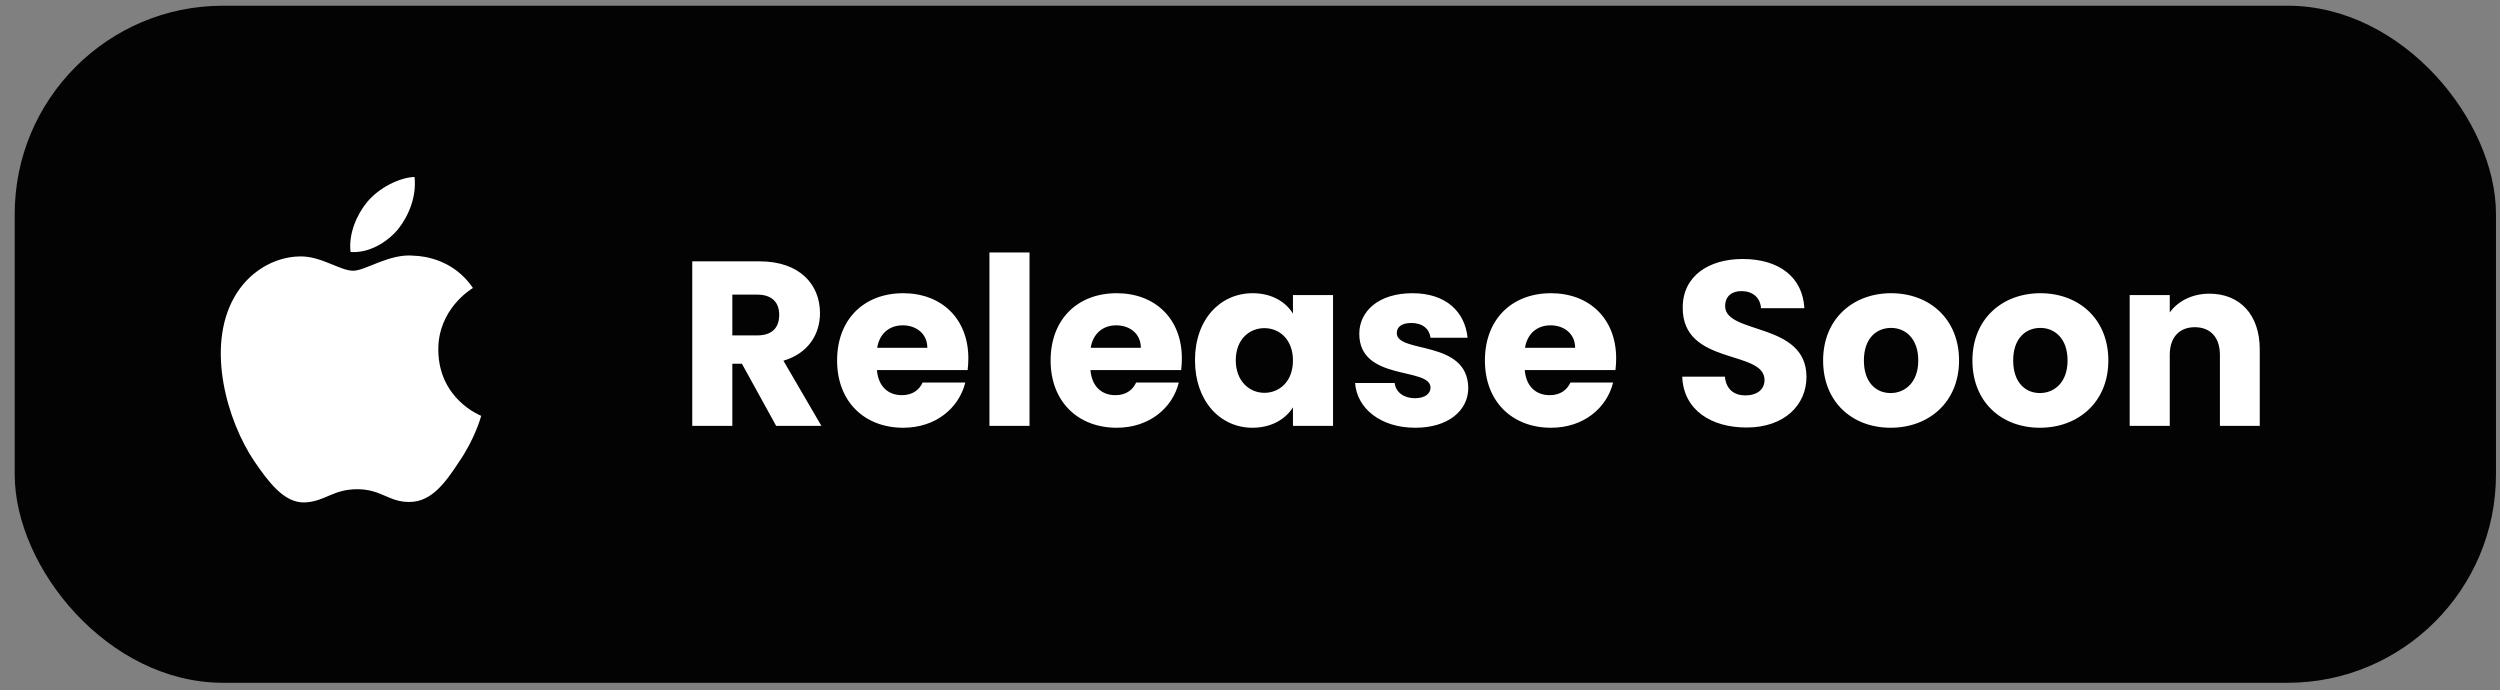 <?xml version="1.0" encoding="UTF-8" standalone="no"?>
<svg
   width="192"
   height="53"
   viewBox="0 0 192 53"
   fill="none"
   version="1.1"
   id="svg2"
   sodipodi:docname="659ee73953f4cfbce559c11a_apple-tab-down.svg"
   inkscape:version="1.3.2 (091e20e, 2023-11-25, custom)"
   xmlns:inkscape="http://www.inkscape.org/namespaces/inkscape"
   xmlns:sodipodi="http://sodipodi.sourceforge.net/DTD/sodipodi-0.dtd"
   xmlns="http://www.w3.org/2000/svg"
   xmlns:svg="http://www.w3.org/2000/svg">
  <rect x="0" y="0" width="192" height="53" fill="#808080" stroke="none"/>
  <defs
     id="defs2">
    <rect
       x="49.403"
       y="12.18"
       width="128.775"
       height="30.517"
       id="rect2" />
  </defs>
  <sodipodi:namedview
     id="namedview2"
     pagecolor="#505050"
     bordercolor="#eeeeee"
     borderopacity="1"
     inkscape:showpageshadow="0"
     inkscape:pageopacity="0"
     inkscape:pagecheckerboard="0"
     inkscape:deskcolor="#505050"
     showgrid="false"
     inkscape:zoom="7.3072917"
     inkscape:cx="96.410548"
     inkscape:cy="26.480399"
     inkscape:window-width="1920"
     inkscape:window-height="1009"
     inkscape:window-x="1072"
     inkscape:window-y="433"
     inkscape:window-maximized="1"
     inkscape:current-layer="svg2" />
  <rect
     x="1.129"
     y="0.438"
     width="190.562"
     height="52"
     rx="16"
     fill="#030303"
     id="rect1"
     style="display:inline" />
  <g
     id="g1"
     transform="translate(0.52,2.308)"
     style="display:inline">
    <g
       id="g2">
      <path
         d="m 33.142,24.576 c -0.028,-3.158 2.543,-4.695 2.66,-4.766 -1.456,-2.159 -3.713,-2.454 -4.506,-2.477 -1.895,-0.203 -3.734,1.153 -4.699,1.153 -0.985,0 -2.472,-1.134 -4.074,-1.101 -2.062,0.032 -3.991,1.246 -5.049,3.132 -2.183,3.844 -0.555,9.494 1.537,12.601 1.046,1.522 2.269,3.221 3.87,3.161 1.566,-0.066 2.151,-1.015 4.04,-1.015 1.872,0 2.421,1.015 4.054,0.977 1.681,-0.027 2.739,-1.529 3.748,-3.064 1.209,-1.744 1.695,-3.462 1.714,-3.55 -0.04,-0.014 -3.264,-1.265 -3.295,-5.051 z"
         fill="#ffffff"
         id="path1-3"
         style="display:inline" />
      <path
         d="m 30.059,15.288 c 0.842,-1.071 1.418,-2.528 1.258,-4.007 -1.219,0.055 -2.743,0.858 -3.621,1.905 -0.777,0.923 -1.47,2.436 -1.291,3.859 1.369,0.104 2.775,-0.703 3.654,-1.757 z"
         fill="#ffffff"
         id="path2"
         style="display:inline" />
    </g>
  </g>
  <path
     d="m 30.541,15.749 1.143,-2.061 c 0.015,-0.026 0.024,-0.056 0.027,-0.086 0.003,-0.03 8e-4,-0.06 -0.007,-0.089 -0.008,-0.029 -0.022,-0.056 -0.041,-0.08 -0.019,-0.024 -0.042,-0.043 -0.068,-0.058 -0.026,-0.015 -0.056,-0.024 -0.086,-0.027 -0.03,-0.003 -0.06,-8e-4 -0.089,0.007 -0.029,0.008 -0.056,0.022 -0.08,0.041 -0.024,0.019 -0.043,0.042 -0.058,0.069 l -1.154,2.083 c -0.985,-0.432 -2.05,-0.655 -3.126,-0.655 -1.076,0 -2.14,0.223 -3.126,0.655 l -1.154,-2.083 c -0.029,-0.054 -0.079,-0.093 -0.138,-0.11 -0.059,-0.017 -0.122,-0.01 -0.176,0.019 -0.054,0.029 -0.093,0.079 -0.11,0.138 -0.017,0.059 -0.01,0.122 0.019,0.176 l 1.143,2.061 c -1.087,0.536 -2.006,1.361 -2.655,2.385 -0.649,1.024 -1.004,2.206 -1.025,3.418 H 34.223 C 34.201,20.34 33.846,19.157 33.197,18.134 32.547,17.11 31.628,16.285 30.541,15.749 Z m -6.873,3.16 c -0.119,0 -0.236,-0.035 -0.335,-0.102 -0.099,-0.066 -0.177,-0.161 -0.222,-0.271 -0.046,-0.11 -0.058,-0.232 -0.034,-0.349 0.023,-0.117 0.081,-0.225 0.165,-0.309 0.085,-0.084 0.192,-0.142 0.309,-0.165 0.117,-0.023 0.238,-0.011 0.349,0.035 0.11,0.046 0.204,0.123 0.271,0.223 0.066,0.099 0.101,0.216 0.101,0.336 -3e-4,0.16 -0.064,0.313 -0.177,0.426 -0.113,0.113 -0.266,0.176 -0.426,0.176 z m 6.667,0 c -0.119,0 -0.236,-0.035 -0.335,-0.102 -0.099,-0.066 -0.177,-0.161 -0.222,-0.271 -0.046,-0.11 -0.058,-0.232 -0.034,-0.349 0.023,-0.117 0.081,-0.225 0.166,-0.309 0.085,-0.084 0.192,-0.142 0.309,-0.165 0.117,-0.023 0.238,-0.011 0.349,0.035 0.11,0.046 0.204,0.123 0.271,0.223 0.066,0.099 0.101,0.216 0.101,0.336 -3e-4,0.16 -0.064,0.313 -0.177,0.426 -0.113,0.113 -0.267,0.176 -0.426,0.176 z M 19.776,32.592 c -3e-4,0.23 0.045,0.457 0.133,0.67 0.088,0.212 0.217,0.405 0.379,0.568 0.163,0.162 0.355,0.291 0.568,0.379 0.212,0.088 0.44,0.133 0.67,0.132 h 1.158 v 3.57 c 0,0.429 0.171,0.841 0.474,1.145 0.304,0.304 0.716,0.474 1.145,0.474 0.429,0 0.841,-0.171 1.145,-0.474 0.304,-0.304 0.474,-0.716 0.474,-1.145 v -3.57 h 2.159 v 3.57 c 0,0.429 0.171,0.841 0.474,1.145 0.304,0.303 0.715,0.474 1.145,0.474 0.429,0 0.841,-0.171 1.145,-0.474 0.303,-0.304 0.474,-0.715 0.474,-1.145 v -3.57 h 1.159 c 0.23,1e-4 0.457,-0.045 0.669,-0.133 0.212,-0.088 0.405,-0.216 0.567,-0.379 0.162,-0.162 0.291,-0.355 0.379,-0.567 0.088,-0.212 0.133,-0.439 0.133,-0.669 V 22.123 H 19.776 Z M 17.554,21.845 c -0.429,6e-4 -0.841,0.172 -1.144,0.475 -0.303,0.304 -0.474,0.715 -0.474,1.145 v 6.747 c 0,0.212 0.042,0.423 0.123,0.619 0.081,0.196 0.201,0.375 0.351,0.525 0.15,0.15 0.329,0.27 0.525,0.351 0.196,0.081 0.407,0.123 0.619,0.123 0.212,0 0.423,-0.042 0.619,-0.123 0.196,-0.081 0.375,-0.201 0.525,-0.351 0.15,-0.15 0.27,-0.329 0.351,-0.525 0.081,-0.196 0.123,-0.407 0.123,-0.619 v -6.747 c -6e-4,-0.429 -0.171,-0.84 -0.475,-1.144 -0.303,-0.303 -0.715,-0.474 -1.144,-0.475 m 18.889,0 c -0.429,7e-4 -0.841,0.172 -1.144,0.475 -0.303,0.304 -0.474,0.715 -0.474,1.145 v 6.747 c 0,0.212 0.042,0.423 0.123,0.619 0.081,0.196 0.201,0.375 0.351,0.525 0.15,0.15 0.329,0.27 0.525,0.351 0.196,0.081 0.407,0.123 0.619,0.123 0.213,0 0.423,-0.042 0.619,-0.123 0.196,-0.081 0.375,-0.201 0.525,-0.351 0.15,-0.15 0.27,-0.329 0.351,-0.525 0.081,-0.196 0.123,-0.407 0.123,-0.619 v -6.748 c -7e-4,-0.429 -0.171,-0.84 -0.475,-1.144 -0.303,-0.303 -0.715,-0.474 -1.144,-0.475 z"
     fill="#ffffff"
     id="path1"
     style="display:none" />
  <path
     style="font-weight:bold;font-size:18px;line-height:1.2;font-family:Poppins;-inkscape-font-specification:'Poppins Bold';text-align:center;text-anchor:middle;display:inline;fill:#ffffff"
     d="m 59.843,24.175 c 0,0.99 -0.54,1.584 -1.692,1.584 h -1.908 v -3.132 h 1.908 c 1.152,0 1.692,0.612 1.692,1.548 z m -6.678,-4.104 v 12.636 h 3.078 v -4.77 h 0.738 l 2.628,4.77 h 3.474 l -2.916,-5.004 c 1.944,-0.576 2.808,-2.07 2.808,-3.654 0,-2.196 -1.548,-3.978 -4.644,-3.978 z m 16.164,4.914 c 1.026,0 1.89,0.63 1.89,1.728 h -3.852 c 0.18,-1.116 0.954,-1.728 1.962,-1.728 z m 4.806,4.392 h -3.276 c -0.252,0.54 -0.738,0.972 -1.602,0.972 -0.99,0 -1.8,-0.612 -1.908,-1.926 h 6.966 c 0.036,-0.306 0.054,-0.612 0.054,-0.9 0,-3.06 -2.07,-5.004 -5.004,-5.004 -2.988,0 -5.076,1.98 -5.076,5.166 0,3.186 2.124,5.166 5.076,5.166 2.502,0 4.284,-1.512 4.77,-3.474 z m 1.854,3.33 h 3.078 v -13.32 h -3.078 z m 9.738,-7.722 c 1.026,0 1.89,0.63 1.89,1.728 h -3.852 c 0.18,-1.116 0.954,-1.728 1.962,-1.728 z m 4.806,4.392 h -3.276 c -0.252,0.54 -0.738,0.972 -1.602,0.972 -0.99,0 -1.8,-0.612 -1.908,-1.926 h 6.966 c 0.036,-0.306 0.054,-0.612 0.054,-0.9 0,-3.06 -2.07,-5.004 -5.004,-5.004 -2.988,0 -5.076,1.98 -5.076,5.166 0,3.186 2.124,5.166 5.076,5.166 2.502,0 4.284,-1.512 4.77,-3.474 z m 1.242,-1.71 c 0,3.168 1.962,5.184 4.41,5.184 1.494,0 2.556,-0.684 3.114,-1.566 v 1.422 h 3.078 v -10.044 h -3.078 v 1.422 c -0.54,-0.882 -1.602,-1.566 -3.096,-1.566 -2.466,0 -4.428,1.98 -4.428,5.148 z m 7.524,0.018 c 0,1.602 -1.026,2.484 -2.196,2.484 -1.152,0 -2.196,-0.9 -2.196,-2.502 0,-1.602 1.044,-2.466 2.196,-2.466 1.17,0 2.196,0.882 2.196,2.484 z m 13.464,2.106 c -0.054,-3.744 -5.49,-2.61 -5.49,-4.212 0,-0.486 0.396,-0.774 1.116,-0.774 0.864,0 1.386,0.45 1.476,1.134 h 2.844 c -0.198,-1.98 -1.638,-3.42 -4.23,-3.42 -2.628,0 -4.086,1.404 -4.086,3.114 0,3.69 5.472,2.52 5.472,4.14 0,0.45 -0.414,0.81 -1.206,0.81 -0.846,0 -1.476,-0.468 -1.548,-1.17 h -3.042 c 0.144,1.944 1.944,3.438 4.626,3.438 2.52,0 4.068,-1.314 4.068,-3.06 z m 6.318,-4.806 c 1.026,0 1.89,0.63 1.89,1.728 h -3.852 c 0.18,-1.116 0.954,-1.728 1.962,-1.728 z m 4.806,4.392 h -3.276 c -0.252,0.54 -0.738,0.972 -1.602,0.972 -0.99,0 -1.8,-0.612 -1.908,-1.926 h 6.966 c 0.036,-0.306 0.054,-0.612 0.054,-0.9 0,-3.06 -2.07,-5.004 -5.004,-5.004 -2.988,0 -5.076,1.98 -5.076,5.166 0,3.186 2.124,5.166 5.076,5.166 2.502,0 4.284,-1.512 4.77,-3.474 z m 14.85,-0.432 c 0,-4.23 -6.246,-3.24 -6.246,-5.436 0,-0.792 0.558,-1.17 1.296,-1.152 0.828,0.018 1.404,0.504 1.458,1.314 h 3.33 c -0.126,-2.412 -1.98,-3.78 -4.734,-3.78 -2.646,0 -4.608,1.332 -4.608,3.726 -0.036,4.482 6.282,3.222 6.282,5.562 0,0.738 -0.576,1.188 -1.476,1.188 -0.864,0 -1.476,-0.468 -1.566,-1.44 h -3.276 c 0.09,2.556 2.214,3.906 4.932,3.906 2.952,0 4.608,-1.764 4.608,-3.888 z m 11.718,-1.26 c 0,-3.186 -2.268,-5.166 -5.22,-5.166 -2.934,0 -5.22,1.98 -5.22,5.166 0,3.186 2.232,5.166 5.184,5.166 2.952,0 5.256,-1.98 5.256,-5.166 z m -7.308,0 c 0,-1.71 0.972,-2.502 2.088,-2.502 1.08,0 2.088,0.792 2.088,2.502 0,1.692 -1.026,2.502 -2.124,2.502 -1.116,0 -2.052,-0.81 -2.052,-2.502 z m 18.774,0 c 0,-3.186 -2.268,-5.166 -5.22,-5.166 -2.934,0 -5.22,1.98 -5.22,5.166 0,3.186 2.232,5.166 5.184,5.166 2.952,0 5.256,-1.98 5.256,-5.166 z m -7.308,0 c 0,-1.71 0.972,-2.502 2.088,-2.502 1.08,0 2.088,0.792 2.088,2.502 0,1.692 -1.026,2.502 -2.124,2.502 -1.116,0 -2.052,-0.81 -2.052,-2.502 z m 15.876,5.022 h 3.06 v -5.868 c 0,-2.7 -1.548,-4.284 -3.87,-4.284 -1.35,0 -2.43,0.594 -3.042,1.44 v -1.332 h -3.078 v 10.044 h 3.078 v -5.454 c 0,-1.368 0.756,-2.124 1.926,-2.124 1.17,0 1.926,0.756 1.926,2.124 z"
     id="text3"
     aria-label="Release Soon" />
</svg>
